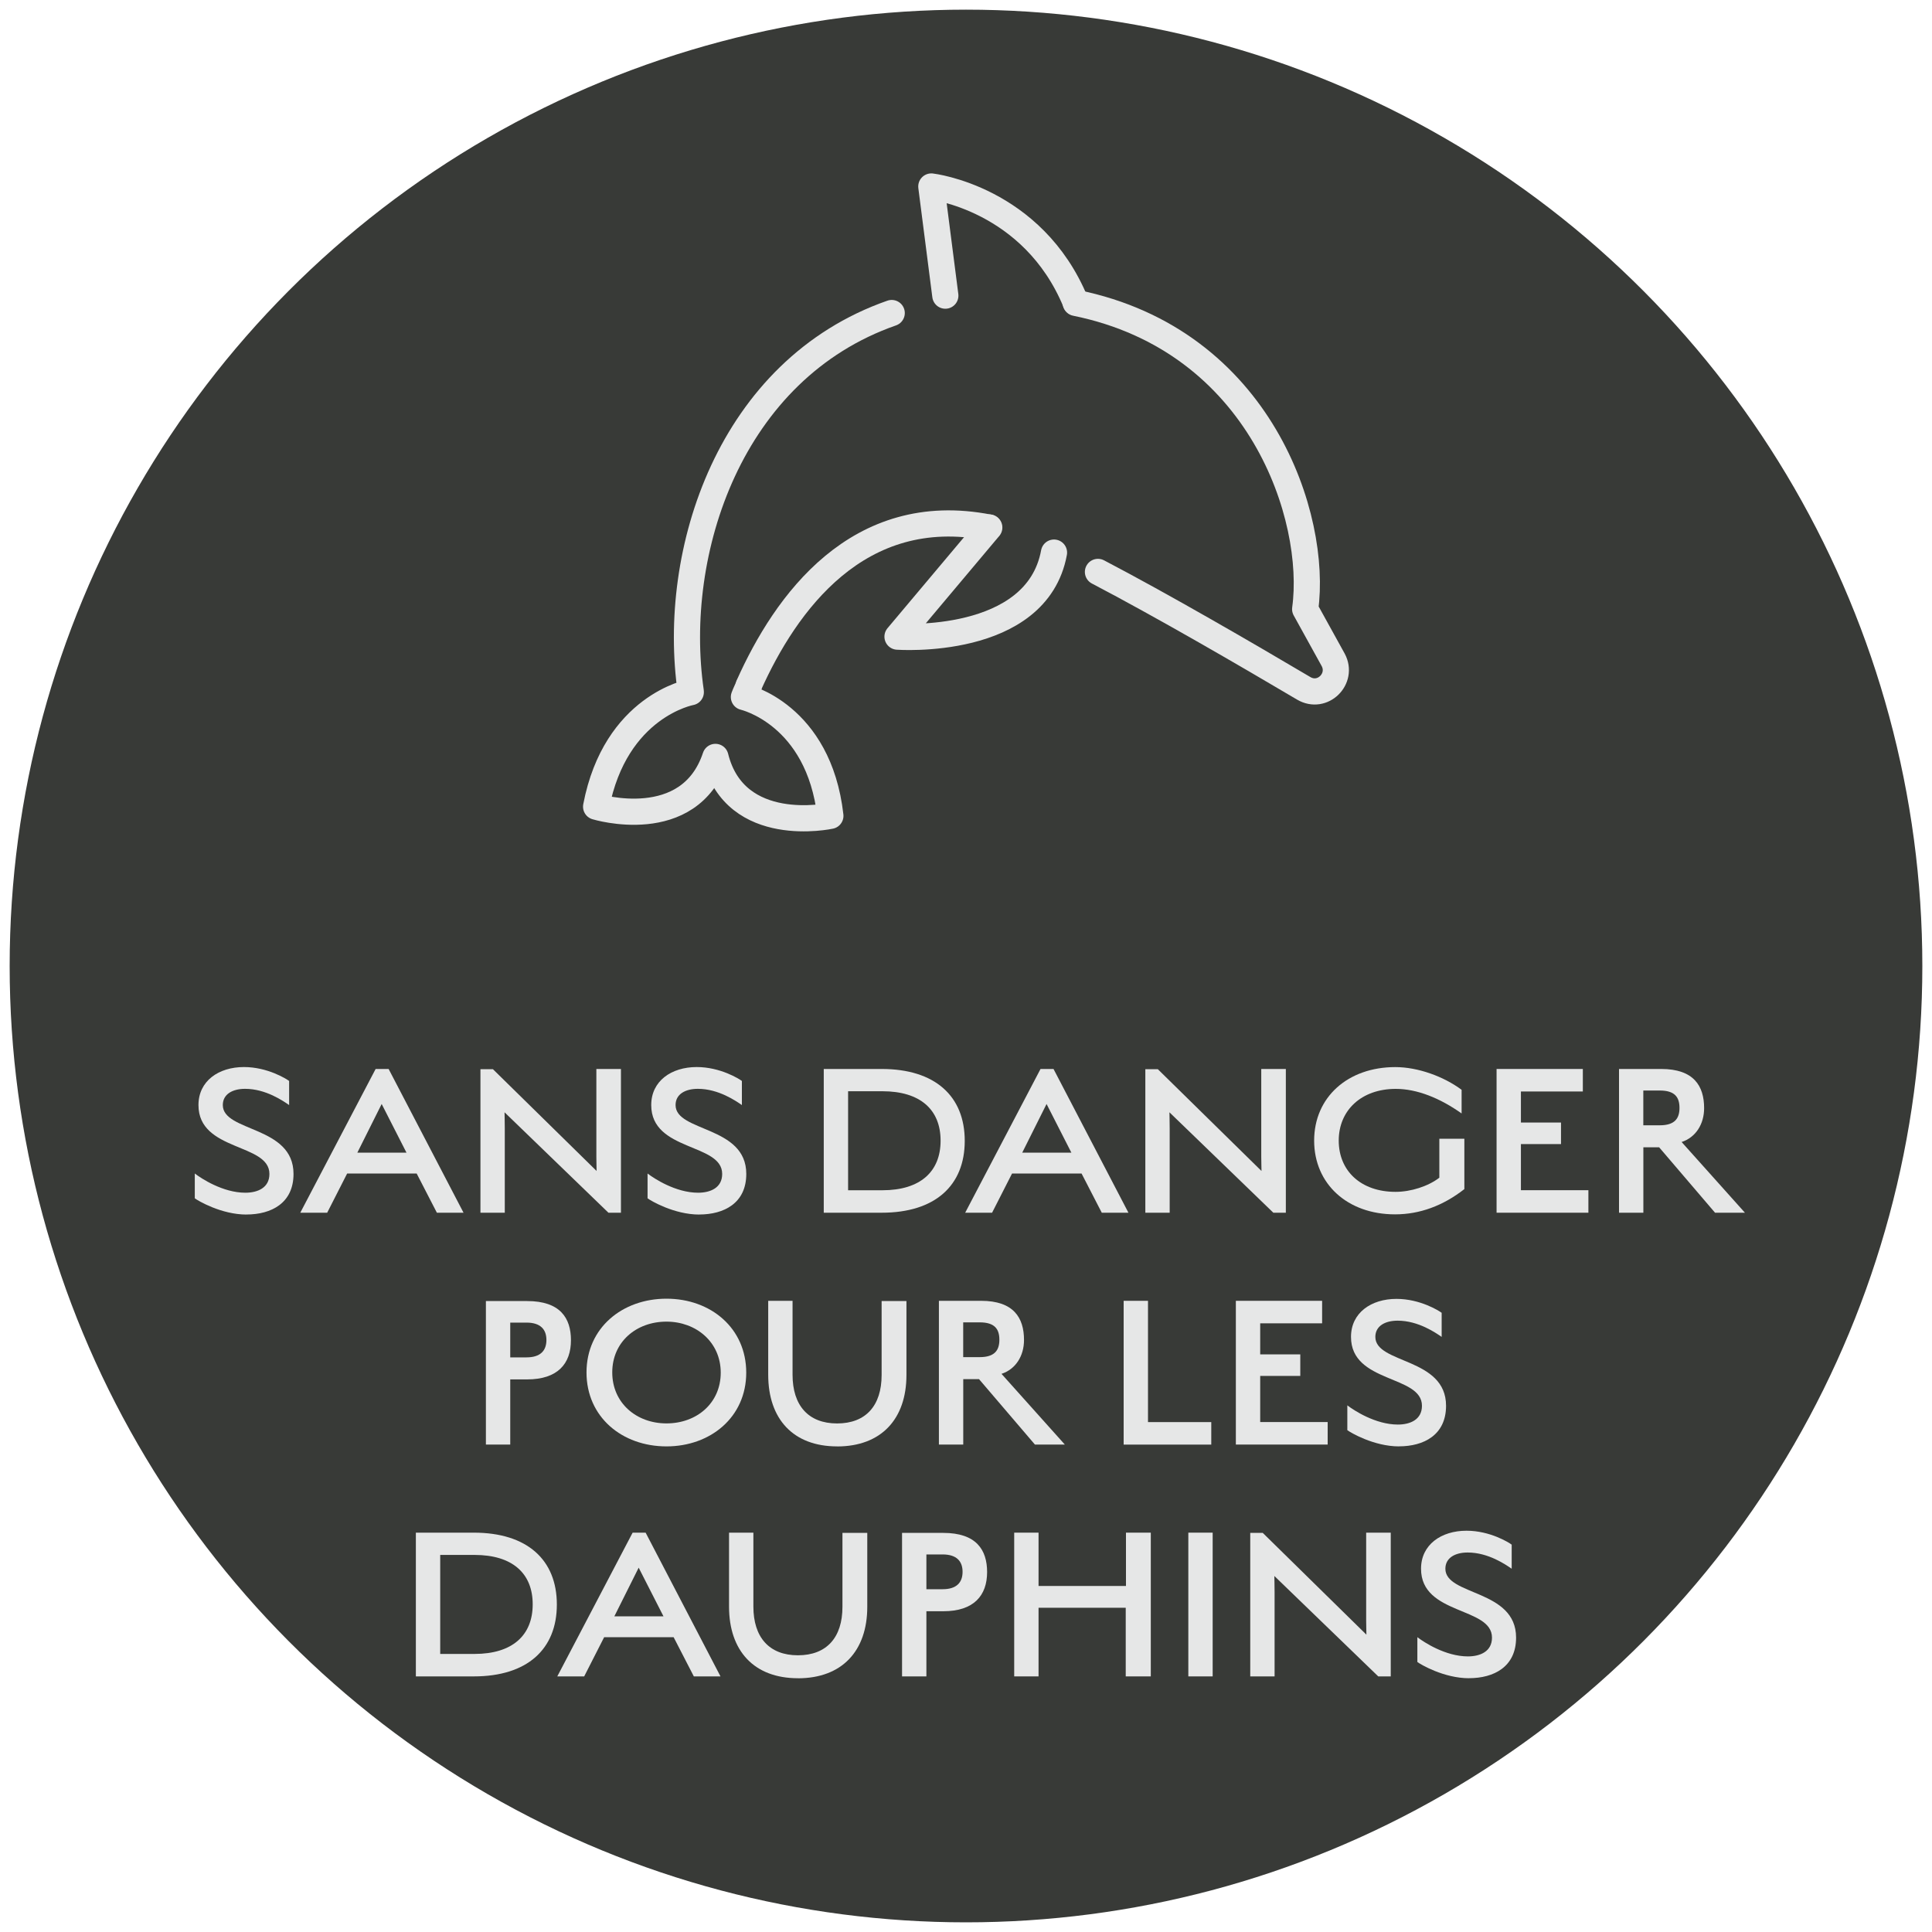 <?xml version="1.0" encoding="UTF-8"?>
<svg id="Layer_1" data-name="Layer 1" xmlns="http://www.w3.org/2000/svg" viewBox="0 0 400 400">
  <defs>
    <style>
      .cls-1 {
        fill: #e6e7e7;
      }

      .cls-2 {
        fill: #383a37;
      }

      .cls-3 {
        fill: none;
        stroke: #e6e7e7;
        stroke-linecap: round;
        stroke-linejoin: round;
        stroke-width: 5.42px;
      }
    </style>
  </defs>
  <g id="Layer_1-2" data-name="Layer 1">
    <circle class="cls-2" cx="200" cy="200" r="198"/>
  </g>
  <g>
    <path class="cls-3" d="M204.72,109.21c-27.1-5.3-42.1,15.7-49.7,32.7"/>
    <path class="cls-3" d="M184.62,64.81c-33.5,11.7-45.8,49.4-41.6,78.4v.1s-15.6,2.8-19.6,23.7c0,0,19.3,5.9,24.7-10.3h0c4.1,16.5,23.8,12.2,23.8,12.2-2.4-21.1-17.9-24.6-17.9-24.6,.3-.8,.7-1.6,1-2.3"/>
    <path class="cls-3" d="M227.32,118.41c13.2,6.9,30.6,17,42.6,24.1,3.9,2.3,8.2-2,6.1-5.9l-5.8-10.5c2.6-18.8-9.1-55.6-47.5-63.4"/>
    <path class="cls-3" d="M195.72,61.21l-2.9-22.6s21,2.4,29.9,24"/>
    <path class="cls-3" d="M204.82,109.21l-19,22.6s28.8,2.1,32.4-17.4"/>
  </g>
  <g>
    <path class="cls-1" d="M51.04,251.46c-5.23,0-10.08-2.88-10.71-3.36v-5.14c1.3,1.01,5.81,3.98,10.46,3.98,2.54,0,4.99-1.01,4.99-3.89,0-6.43-14.69-4.61-14.69-14.26,0-4.99,4.18-7.87,9.41-7.87,4.9,0,8.78,2.45,9.36,2.88v4.99c-1.2-.82-4.8-3.36-9.12-3.36-2.59,0-4.61,1.1-4.61,3.36,0,5.62,14.64,4.22,14.64,14.26,0,6.05-4.61,8.4-9.75,8.4Z"/>
    <path class="cls-1" d="M86.27,242.97h-14.4l-4.13,8.11h-5.57l15.6-29.76h2.69l15.51,29.76h-5.52l-4.18-8.11Zm-12.29-4.32h10.18l-5.14-10.08-5.04,10.08Z"/>
    <path class="cls-1" d="M125.97,251.08l-21.51-20.79c0,.48,.05,1.78,.05,3.41v17.38h-5.04v-29.71h2.59l21.46,21.07c0-.58-.05-1.82-.05-2.93v-18.19h5.09v29.76h-2.59Z"/>
    <path class="cls-1" d="M144.78,251.46c-5.23,0-10.08-2.88-10.71-3.36v-5.14c1.3,1.01,5.81,3.98,10.46,3.98,2.54,0,4.99-1.01,4.99-3.89,0-6.43-14.69-4.61-14.69-14.26,0-4.99,4.18-7.87,9.41-7.87,4.9,0,8.79,2.45,9.36,2.88v4.99c-1.2-.82-4.8-3.36-9.12-3.36-2.59,0-4.61,1.1-4.61,3.36,0,5.62,14.64,4.22,14.64,14.26,0,6.05-4.61,8.4-9.75,8.4Z"/>
    <path class="cls-1" d="M182.55,251.08h-12v-29.76h12c11.04,0,17.19,5.62,17.19,14.88s-6.14,14.88-17.19,14.88Zm.14-25.15h-7.1v20.5h7.1c7.83,0,12.05-3.84,12.05-10.27s-4.22-10.23-12.05-10.23Z"/>
    <path class="cls-1" d="M223.93,242.97h-14.4l-4.13,8.11h-5.57l15.6-29.76h2.69l15.51,29.76h-5.52l-4.18-8.11Zm-12.29-4.32h10.18l-5.14-10.08-5.04,10.08Z"/>
    <path class="cls-1" d="M263.63,251.08l-21.51-20.79c0,.48,.05,1.78,.05,3.41v17.38h-5.04v-29.71h2.59l21.46,21.07c0-.58-.05-1.82-.05-2.93v-18.19h5.09v29.76h-2.59Z"/>
    <path class="cls-1" d="M288.83,251.42c-9.84,0-16.75-6.29-16.75-15.27s6.96-15.22,16.8-15.22c4.66,0,9.99,1.92,13.73,4.7v4.9c-4.46-3.17-9.22-5.09-13.63-5.09-7.1,0-11.81,4.42-11.81,10.71s4.61,10.61,11.76,10.61c3.17,0,6.77-1.15,9.07-2.93v-8.06h5.18v10.42c-4.42,3.46-9.26,5.23-14.35,5.23Z"/>
    <path class="cls-1" d="M309.85,221.32h17.86v4.66h-12.82v6.43h8.3v4.46h-8.3v9.55h13.97v4.66h-19.01v-29.76Z"/>
    <path class="cls-1" d="M343.5,237.54h-3.26v13.54h-5.04v-29.76h8.74c6.72,0,8.88,3.5,8.88,8.11,0,3.31-1.73,6.05-4.66,7.01l13.11,14.64h-6.19l-11.57-13.54Zm.14-11.76h-3.41v7.2h3.41c3.07,0,4.08-1.39,4.08-3.6s-.96-3.6-4.08-3.6Z"/>
    <path class="cls-1" d="M109.14,285.59h-3.5v13.49h-5.04v-29.71h8.54c6.82,0,9.07,3.5,9.07,8.11,0,4.85-2.74,8.11-9.07,8.11Zm-.14-11.76h-3.36v7.2h3.36c2.88,0,4.13-1.39,4.13-3.6s-1.25-3.6-4.13-3.6Z"/>
    <path class="cls-1" d="M137.99,299.46c-9.22,0-16.56-6.1-16.56-15.31s7.39-15.27,16.56-15.27,16.51,6.1,16.51,15.31-7.39,15.27-16.51,15.27Zm0-25.83c-6.24,0-11.23,4.18-11.23,10.51s4.99,10.56,11.23,10.56,11.23-4.18,11.23-10.51-5.09-10.56-11.23-10.56Z"/>
    <path class="cls-1" d="M173.31,299.46c-9.07,0-14.26-5.66-14.26-14.83v-15.31h5.04v15.31c0,6.34,3.26,10.08,9.22,10.08s9.22-3.7,9.22-10.03v-15.31h5.14v15.31c0,9.12-5.23,14.79-14.35,14.79Z"/>
    <path class="cls-1" d="M202.69,285.54h-3.26v13.54h-5.04v-29.76h8.74c6.72,0,8.88,3.5,8.88,8.11,0,3.31-1.73,6.05-4.66,7.01l13.11,14.64h-6.19l-11.57-13.54Zm.14-11.76h-3.41v7.2h3.41c3.07,0,4.08-1.39,4.08-3.6s-.96-3.6-4.08-3.6Z"/>
    <path class="cls-1" d="M232.64,269.32h5.04v25.11h13.1v4.66h-18.14v-29.76Z"/>
    <path class="cls-1" d="M255.87,269.32h17.86v4.66h-12.82v6.43h8.3v4.46h-8.3v9.55h13.97v4.66h-19.01v-29.76Z"/>
    <path class="cls-1" d="M289.66,299.46c-5.23,0-10.08-2.88-10.71-3.36v-5.14c1.3,1.01,5.81,3.98,10.46,3.98,2.54,0,4.99-1.01,4.99-3.89,0-6.43-14.69-4.61-14.69-14.26,0-4.99,4.18-7.87,9.41-7.87,4.9,0,8.78,2.45,9.36,2.88v4.99c-1.2-.82-4.8-3.36-9.12-3.36-2.59,0-4.61,1.1-4.61,3.36,0,5.62,14.64,4.22,14.64,14.26,0,6.05-4.61,8.4-9.75,8.4Z"/>
    <path class="cls-1" d="M98.1,347.08h-12v-29.76h12c11.04,0,17.19,5.62,17.19,14.88s-6.14,14.88-17.19,14.88Zm.14-25.15h-7.1v20.5h7.1c7.83,0,12.05-3.84,12.05-10.27s-4.22-10.23-12.05-10.23Z"/>
    <path class="cls-1" d="M139.48,338.97h-14.4l-4.13,8.11h-5.57l15.6-29.76h2.69l15.5,29.76h-5.52l-4.18-8.11Zm-12.29-4.32h10.18l-5.14-10.08-5.04,10.08Z"/>
    <path class="cls-1" d="M165.2,347.46c-9.07,0-14.26-5.66-14.26-14.83v-15.31h5.04v15.31c0,6.34,3.26,10.08,9.22,10.08s9.22-3.7,9.22-10.03v-15.31h5.14v15.31c0,9.12-5.23,14.79-14.35,14.79Z"/>
    <path class="cls-1" d="M195.3,333.59h-3.5v13.49h-5.04v-29.71h8.54c6.82,0,9.07,3.5,9.07,8.11,0,4.85-2.74,8.11-9.07,8.11Zm-.14-11.76h-3.36v7.2h3.36c2.88,0,4.13-1.39,4.13-3.6s-1.25-3.6-4.13-3.6Z"/>
    <path class="cls-1" d="M233.07,332.87h-18.05v14.21h-5.04v-29.76h5.04v11.04h18.1v-11.04h5.14v29.76h-5.19v-14.21Z"/>
    <path class="cls-1" d="M246.03,317.32h5.04v29.76h-5.04v-29.76Z"/>
    <path class="cls-1" d="M285.35,347.08l-21.51-20.79c0,.48,.05,1.78,.05,3.41v17.38h-5.04v-29.71h2.59l21.46,21.07c0-.58-.05-1.82-.05-2.93v-18.19h5.09v29.76h-2.59Z"/>
    <path class="cls-1" d="M304.16,347.46c-5.23,0-10.08-2.88-10.71-3.36v-5.14c1.3,1.01,5.81,3.98,10.46,3.98,2.54,0,4.99-1.01,4.99-3.89,0-6.43-14.69-4.61-14.69-14.26,0-4.99,4.18-7.87,9.41-7.87,4.9,0,8.78,2.45,9.36,2.88v4.99c-1.2-.82-4.8-3.36-9.12-3.36-2.59,0-4.61,1.1-4.61,3.36,0,5.62,14.64,4.22,14.64,14.26,0,6.05-4.61,8.4-9.75,8.4Z"/>
  </g>
</svg>